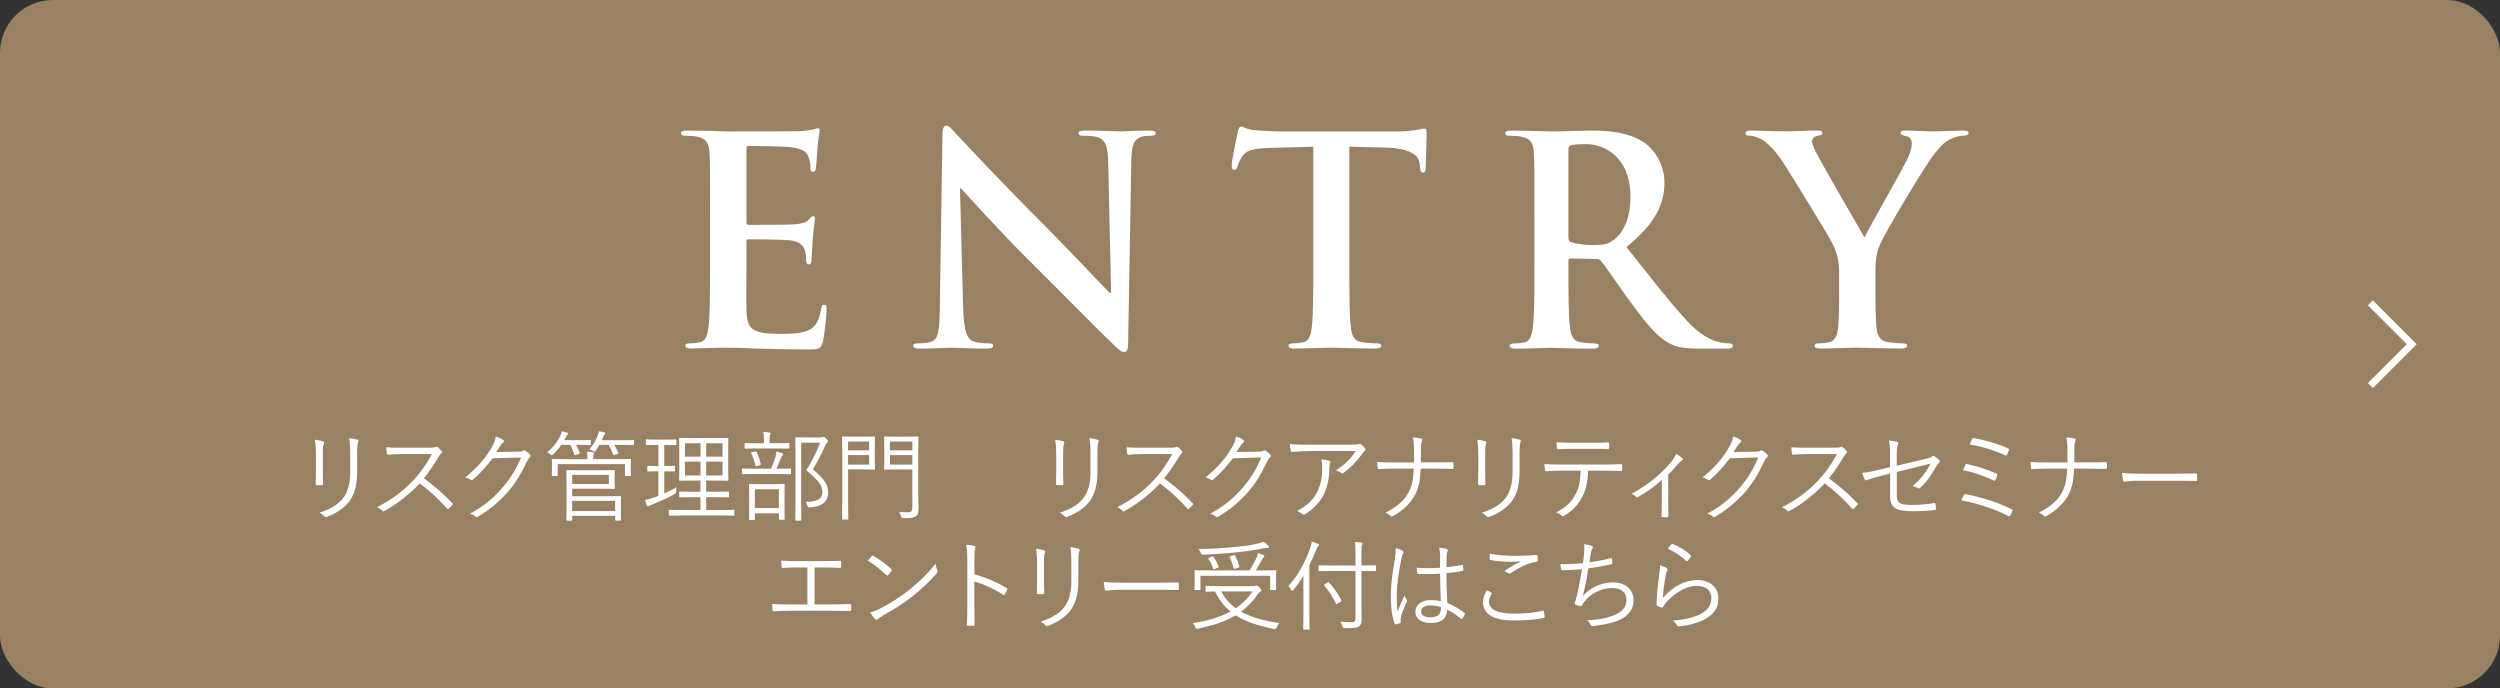 <?xml version="1.0" encoding="UTF-8"?>
<svg id="_レイヤー_2" data-name="レイヤー 2" xmlns="http://www.w3.org/2000/svg" viewBox="0 0 711 195.78">
  <rect x="0" y="0" width="711" height="195.78" fill="#333333" stroke="none"/>
  <defs>
    <style>
      .cls-1 {
        fill: #fff;
      }

      .cls-2 {
        fill: #998163;
      }

      .cls-3 {
        fill: none;
        stroke: #fff;
        stroke-miterlimit: 10;
        stroke-width: 2px;
      }
    </style>
  </defs>
  <g id="_レイヤー_1-2" data-name="レイヤー 1">
    <rect class="cls-2" width="711" height="195.78" rx="15.02" ry="15.02"/>
    <polyline class="cls-3" points="674.14 86.13 685.9 97.89 674.14 109.65"/>
    <g>
      <path class="cls-1" d="M201.95,60.92c0-12.46,0-14.76-.16-17.38-.16-2.79-.82-4.1-3.53-4.67-.66-.16-2.05-.25-3.2-.25-.9,0-1.39-.16-1.39-.74s.57-.74,1.8-.74c2.21,0,4.59,.08,6.64,.08,2.13,.08,4.02,.16,5.17,.16,2.62,0,18.94,0,20.5-.08,1.56-.16,2.87-.33,3.53-.49,.41-.08,.9-.33,1.31-.33s.49,.33,.49,.74c0,.57-.41,1.56-.66,5.33-.08,.82-.25,4.43-.41,5.41-.08,.41-.25,.9-.82,.9s-.74-.41-.74-1.15c0-.57-.08-1.97-.49-2.95-.57-1.48-1.39-2.46-5.49-2.95-1.39-.16-10-.33-11.64-.33-.41,0-.57,.25-.57,.82v20.75c0,.57,.08,.9,.57,.9,1.8,0,11.23,0,13.12-.16,1.97-.16,3.2-.41,3.94-1.23,.57-.66,.9-1.07,1.31-1.07,.33,0,.57,.16,.57,.66s-.33,1.8-.66,5.99c-.08,1.64-.33,4.92-.33,5.49,0,.65,0,1.56-.74,1.56-.57,0-.74-.33-.74-.74-.08-.82-.08-1.88-.33-2.95-.41-1.64-1.56-2.87-4.59-3.2-1.56-.16-9.68-.25-11.64-.25-.41,0-.49,.33-.49,.82v6.48c0,2.79-.08,10.33,0,12.71,.16,5.66,1.48,6.89,9.84,6.89,2.13,0,5.58,0,7.71-.98s3.12-2.71,3.69-6.07c.16-.9,.33-1.23,.9-1.23,.66,0,.66,.66,.66,1.48,0,1.88-.66,7.46-1.07,9.1-.57,2.13-1.31,2.13-4.43,2.13-6.15,0-10.66-.16-14.19-.25-3.53-.16-6.07-.25-8.53-.25-.9,0-2.71,0-4.67,.08-1.89,0-4.02,.16-5.66,.16-1.07,0-1.64-.25-1.64-.82,0-.41,.33-.66,1.31-.66,1.23,0,2.21-.16,2.95-.33,1.64-.33,2.05-2.13,2.38-4.51,.41-3.44,.41-9.92,.41-17.47v-14.43Z"/>
      <path class="cls-1" d="M273.95,87.98c.16,6.4,1.23,8.53,2.87,9.1,1.39,.49,2.95,.57,4.26,.57,.9,0,1.39,.16,1.39,.66,0,.66-.74,.82-1.89,.82-5.33,0-8.61-.25-10.17-.25-.74,0-4.59,.25-8.86,.25-1.07,0-1.8-.08-1.8-.82,0-.49,.49-.66,1.31-.66,1.07,0,2.54-.08,3.69-.41,2.13-.66,2.46-3.03,2.54-10.17l.74-48.54c0-1.64,.25-2.79,1.07-2.79,.9,0,1.64,1.07,3.03,2.54,.98,1.07,13.45,14.43,25.42,26.32,5.58,5.58,16.65,17.38,18.04,18.7h.41l-.82-36.82c-.08-5-.82-6.56-2.79-7.38-1.23-.49-3.2-.49-4.35-.49-.98,0-1.31-.25-1.31-.74,0-.65,.9-.74,2.13-.74,4.26,0,8.2,.24,9.92,.24,.9,0,4.02-.24,8.04-.24,1.07,0,1.89,.08,1.89,.74,0,.49-.49,.74-1.48,.74-.82,0-1.48,0-2.46,.25-2.3,.66-2.95,2.38-3.03,6.97l-.9,51.74c0,1.8-.33,2.54-1.07,2.54-.9,0-1.89-.9-2.79-1.8-5.17-4.92-15.66-15.66-24.19-24.11-8.94-8.86-18.04-19.11-19.52-20.66h-.25l.9,34.44Z"/>
      <path class="cls-1" d="M373.5,41.73l-12.22,.33c-4.76,.16-6.72,.57-7.95,2.38-.82,1.23-1.23,2.21-1.39,2.87-.16,.65-.41,.98-.9,.98-.57,0-.74-.41-.74-1.31,0-1.31,1.56-8.78,1.72-9.43,.25-1.06,.49-1.56,.98-1.56,.66,0,1.48,.82,3.53,.98,2.38,.25,5.49,.41,8.2,.41h32.47c2.62,0,4.43-.24,5.66-.41,1.23-.25,1.89-.41,2.21-.41,.57,0,.66,.49,.66,1.72,0,1.72-.25,7.38-.25,9.51-.08,.82-.25,1.31-.74,1.31-.66,0-.82-.41-.9-1.64l-.08-.9c-.16-2.13-2.38-4.43-9.68-4.59l-10.33-.25v33.62c0,7.54,0,14.02,.41,17.55,.25,2.29,.74,4.1,3.2,4.43,1.15,.16,2.95,.33,4.18,.33,.9,0,1.31,.25,1.31,.66,0,.57-.66,.82-1.56,.82-5.41,0-10.58-.25-12.87-.25-1.89,0-7.05,.25-10.33,.25-1.07,0-1.64-.25-1.64-.82,0-.41,.33-.66,1.31-.66,1.23,0,2.21-.16,2.95-.33,1.64-.33,2.13-2.13,2.38-4.51,.41-3.44,.41-9.92,.41-17.47V41.73Z"/>
      <path class="cls-1" d="M436.39,60.92c0-12.46,0-14.76-.16-17.38-.16-2.79-.82-4.1-3.53-4.67-.66-.16-2.05-.25-3.2-.25-.9,0-1.39-.16-1.39-.74s.57-.74,1.8-.74c4.35,0,9.51,.24,11.23,.24,2.79,0,9.02-.24,11.56-.24,5.17,0,10.66,.49,15.09,3.53,2.3,1.56,5.58,5.74,5.58,11.23,0,6.07-2.54,11.64-10.82,18.37,7.3,9.18,12.96,16.48,17.79,21.57,4.59,4.76,7.95,5.33,9.18,5.58,.9,.16,1.64,.25,2.3,.25s.98,.25,.98,.66c0,.66-.57,.82-1.56,.82h-7.79c-4.59,0-6.64-.41-8.77-1.56-3.53-1.89-6.64-5.74-11.23-12.05-3.28-4.51-7.05-10.09-8.12-11.32-.41-.49-.9-.57-1.48-.57l-7.13-.16c-.41,0-.66,.16-.66,.65v1.15c0,7.63,0,14.11,.41,17.55,.25,2.38,.74,4.18,3.2,4.51,1.23,.16,3.03,.33,4.02,.33,.66,0,.98,.25,.98,.66,0,.57-.57,.82-1.64,.82-4.76,0-10.82-.25-12.05-.25-1.56,0-6.72,.25-10,.25-1.07,0-1.64-.25-1.64-.82,0-.41,.33-.66,1.31-.66,1.23,0,2.21-.16,2.95-.33,1.64-.33,2.05-2.13,2.38-4.51,.41-3.44,.41-9.92,.41-17.47v-14.43Zm9.68,6.48c0,.9,.16,1.23,.74,1.47,1.72,.57,4.18,.82,6.23,.82,3.28,0,4.35-.33,5.82-1.39,2.46-1.8,4.84-5.58,4.84-12.3,0-11.64-7.71-15.01-12.55-15.01-2.05,0-3.53,.08-4.35,.33-.57,.16-.74,.49-.74,1.15v24.93Z"/>
      <path class="cls-1" d="M523.06,77.89c0-4.43-.82-6.23-1.89-8.61-.57-1.31-11.56-19.35-14.43-23.62-2.05-3.04-4.1-5.08-5.66-5.99-1.07-.57-2.46-1.07-3.44-1.07-.66,0-1.23-.16-1.23-.74,0-.49,.57-.74,1.56-.74,1.48,0,7.63,.24,10.33,.24,1.72,0,5.08-.24,8.77-.24,.82,0,1.23,.24,1.23,.74s-.57,.57-1.8,.9c-.74,.16-1.15,.82-1.15,1.48s.41,1.64,.98,2.79c1.15,2.46,12.63,22.22,13.94,24.52,.82-1.97,11.15-20.01,12.3-22.55,.82-1.8,1.15-3.2,1.15-4.26,0-.82-.33-1.72-1.72-2.05-.74-.16-1.48-.33-1.48-.82,0-.57,.41-.74,1.39-.74,2.71,0,5.33,.24,7.71,.24,1.8,0,7.22-.24,8.77-.24,.9,0,1.48,.16,1.48,.65,0,.57-.66,.82-1.56,.82-.82,0-2.38,.33-3.61,.98-1.72,.82-2.62,1.8-4.43,4.02-2.71,3.28-14.19,22.55-15.66,26.08-1.23,2.95-1.23,5.49-1.23,8.2v6.72c0,1.31,0,4.76,.25,8.2,.16,2.38,.9,4.18,3.36,4.51,1.15,.16,2.95,.33,4.1,.33,.9,0,1.31,.25,1.31,.66,0,.57-.66,.82-1.72,.82-5.17,0-10.33-.25-12.55-.25-2.05,0-7.22,.25-10.25,.25-1.15,0-1.8-.16-1.8-.82,0-.41,.41-.66,1.31-.66,1.15,0,2.13-.16,2.87-.33,1.64-.33,2.38-2.13,2.54-4.51,.25-3.44,.25-6.89,.25-8.2v-6.72Z"/>
    </g>
    <g>
      <path class="cls-1" d="M89.85,129.11c0-1.76-.11-3.05-.31-4.06,.76,.08,1.74,.28,2.3,.45,.36,.11,.36,.42,.25,.67-.2,.36-.28,1.18-.28,2.94v4.73c0,1.46,.03,2.49,.08,3.7,0,.34-.11,.45-.42,.45h-1.32c-.28,0-.39-.11-.36-.42,.03-1.21,.06-2.46,.06-3.84v-4.62Zm11.73,5.04c0,4.34-1.01,6.89-2.44,8.71-1.34,1.65-3.64,3.22-6.13,4.12-.31,.11-.5,.11-.78-.14-.39-.42-.81-.73-1.4-1.04,2.86-.84,5.18-2.24,6.52-3.84,1.37-1.68,2.24-3.98,2.24-7.64v-4.82c0-2.74-.08-3.89-.31-4.9,.84,.08,1.76,.25,2.38,.45,.34,.11,.34,.42,.2,.7-.2,.39-.28,1.23-.28,3.67v4.73Z"/>
      <path class="cls-1" d="M122.33,127.32c.95,0,1.26-.03,1.6-.22,.17-.11,.36-.06,.56,.08,.39,.31,.81,.73,1.15,1.15,.17,.22,.11,.42-.14,.64-.28,.22-.53,.56-.81,1.04-1.23,2.1-2.66,4.17-4.14,6.02,2.88,2.1,5.49,4.34,8.04,7.03,.25,.22,.25,.31,.03,.59-.31,.36-.67,.7-1.01,1.01-.2,.17-.31,.17-.5-.06-2.35-2.69-5.01-5.07-7.73-7.11-3.19,3.3-6.55,5.91-10,7.81-.31,.17-.48,.2-.7-.06-.36-.42-.87-.7-1.46-1.01,4.23-2.1,7.53-4.68,10.3-7.59,1.82-1.93,3.67-4.42,5.32-7.5h-8.43c-1.57,0-2.77,.08-4.03,.17-.25,0-.28-.08-.34-.31-.08-.39-.17-1.23-.17-1.79,1.37,.11,2.6,.11,4.34,.11h8.12Z"/>
      <path class="cls-1" d="M147.41,128.46c.84-.03,1.09-.08,1.4-.31,.2-.14,.42-.08,.73,.11,.34,.22,.78,.59,1.12,.92s.28,.62,.06,.84c-.28,.25-.5,.5-.73,.98-1.71,3.64-3.5,6.55-5.4,8.74-2.52,2.88-5.52,5.4-8.74,7.25-.22,.14-.42,.08-.62-.08-.39-.36-.92-.62-1.57-.81,4.12-2.24,6.61-4.39,9.27-7.42,2.1-2.44,3.67-4.9,5.26-8.57l-8.06,.22c-2.07,2.58-3.56,4.31-5.54,5.99-.31,.28-.56,.28-.87,.06-.31-.22-.84-.48-1.43-.59,3.53-2.83,5.6-5.35,7.31-8.15,.9-1.48,1.26-2.38,1.4-3.5,.84,.25,1.68,.64,2.1,.98,.28,.2,.31,.53,0,.73-.31,.2-.62,.59-.84,.95-.42,.67-.73,1.2-1.12,1.76l6.27-.11Z"/>
      <path class="cls-1" d="M168.04,126.36c0,.2-.03,.22-.22,.22-.17,0-.84-.06-3.02-.06h-.98c.39,.67,.73,1.43,1.06,2.27,.06,.17,0,.22-.25,.31l-.87,.28c-.34,.11-.39,.08-.45-.14-.28-.87-.64-1.82-1.12-2.72h-2.55c-.67,.98-1.43,1.85-2.32,2.69-.2,.17-.31,.25-.39,.25-.11,0-.22-.08-.42-.25-.31-.28-.59-.45-.9-.56,1.74-1.46,2.88-2.91,3.78-4.82,.17-.34,.28-.73,.34-1.15,.59,.08,1.06,.2,1.54,.34,.2,.06,.28,.17,.28,.28,0,.14-.08,.25-.17,.34-.17,.17-.25,.31-.45,.7-.14,.31-.31,.56-.45,.84h4.31c2.18,0,2.86-.05,3.02-.05,.2,0,.22,.03,.22,.22v1.01Zm11.34,6.3c0,2.04,.06,2.35,.06,2.49,0,.2-.03,.22-.22,.22h-1.26c-.2,0-.22-.03-.22-.22v-3.16h-19.12v3.16c0,.2-.03,.22-.22,.22h-1.26c-.2,0-.22-.03-.22-.22,0-.17,.06-.45,.06-2.49v-.73c0-.7-.06-1.04-.06-1.18,0-.2,.03-.22,.22-.22,.17,0,1.15,.06,3.89,.06h6.05c0-.76-.03-1.43-.2-2.1,.67,0,1.32,.06,1.76,.14,.22,.03,.34,.11,.34,.22,0,.17-.06,.28-.17,.5-.11,.25-.11,.7-.11,1.23h6.61c2.77,0,3.75-.06,3.92-.06,.2,0,.22,.03,.22,.22,0,.14-.06,.48-.06,1.06v.84Zm-2.8,13.05c0,1.54,.06,1.99,.06,2.13,0,.2-.03,.22-.22,.22h-1.23c-.2,0-.22-.03-.22-.22v-1.15h-12.24v1.18c0,.17-.03,.2-.22,.2h-1.23c-.2,0-.22-.03-.22-.2s.06-.98,.06-3.3v-7.34c0-2.32-.06-3.16-.06-3.33,0-.2,.03-.22,.22-.22,.17,0,1.32,.06,3.89,.06h5.82c2.52,0,3.5-.06,3.64-.06,.2,0,.22,.03,.22,.22,0,.17-.06,.62-.06,1.85v1.23c0,1.23,.06,1.71,.06,1.88s-.03,.2-.22,.2c-.14,0-1.12-.06-3.64-.06h-8.26v2.13h9.69c2.66,0,3.84-.05,4-.05,.2,0,.22,.03,.22,.22,0,.17-.06,.67-.06,2.19v2.24Zm-3.42-10.64h-10.44v2.58h10.44v-2.58Zm1.79,7.36h-12.24v2.91h12.24v-2.91Zm5.35-16.07c0,.2-.03,.22-.22,.22-.14,0-.95-.06-3.47-.06h-1.93c.42,.67,.78,1.4,1.18,2.27,.08,.17,.03,.25-.25,.34l-.81,.22c-.31,.08-.36,.06-.45-.14-.34-.92-.73-1.85-1.23-2.69h-2.66c-.31,.56-.67,1.09-1.06,1.65-.17,.2-.25,.31-.36,.31-.08,0-.22-.08-.45-.25-.31-.2-.59-.31-.95-.39,1.12-1.37,1.79-2.55,2.35-4,.11-.28,.22-.73,.31-1.2,.62,.08,1.12,.2,1.51,.31,.2,.06,.34,.14,.34,.31,0,.14-.08,.22-.22,.34-.17,.14-.25,.37-.42,.76-.11,.28-.22,.59-.36,.84h5.49c2.52,0,3.33-.05,3.47-.05,.2,0,.22,.03,.22,.22v1.01Z"/>
      <path class="cls-1" d="M188.89,140.34c1.23-.53,2.38-1.12,3.5-1.76-.06,.31-.08,.7-.08,1.06q.03,.59-.45,.87c-1.79,1.01-4.17,2.1-6.24,2.91-.59,.22-.9,.36-1.01,.45-.11,.08-.22,.17-.36,.17-.08,0-.2-.05-.28-.25-.2-.47-.36-1.01-.5-1.6,.76-.11,1.57-.34,2.58-.7l1.2-.45v-7h-.45c-1.82,0-2.35,.06-2.49,.06-.2,0-.22-.03-.22-.22v-1.18c0-.2,.03-.22,.22-.22,.14,0,.67,.05,2.49,.05h.45v-5.99h-.64c-1.96,0-2.55,.06-2.72,.06s-.2-.03-.2-.22v-1.2c0-.2,.03-.22,.2-.22s.76,.06,2.72,.06h2.86c1.99,0,2.55-.06,2.69-.06,.2,0,.22,.03,.22,.22v1.2c0,.2-.03,.22-.22,.22-.14,0-.7-.06-2.69-.06h-.56v5.99h.31c1.82,0,2.35-.05,2.52-.05,.2,0,.2,.03,.2,.22v1.18c0,.2,0,.22-.2,.22-.17,0-.7-.06-2.52-.06h-.31v6.3Zm19.96,6.1c0,.2-.03,.22-.2,.22-.14,0-1.12-.06-3.98-.06h-10.25c-2.86,0-3.84,.06-3.98,.06-.2,0-.22-.03-.22-.22v-1.23c0-.2,.03-.22,.22-.22,.14,0,1.12,.05,3.98,.05h4.79v-3.64h-2.16c-2.63,0-3.5,.05-3.67,.05-.2,0-.22-.03-.22-.22v-1.21c0-.2,.03-.22,.22-.22,.17,0,1.04,.05,3.67,.05h2.16v-3.19h-2.16c-2.6,0-3.53,.06-3.67,.06-.22,0-.25-.03-.25-.2s.06-.95,.06-3.08v-5.65c0-2.1-.06-2.86-.06-3.03,0-.2,.03-.22,.25-.22,.14,0,1.06,.05,3.67,.05h6.22c2.6,0,3.5-.05,3.67-.05,.2,0,.22,.03,.22,.22,0,.14-.06,.92-.06,3.03v5.65c0,2.13,.06,2.91,.06,3.08s-.03,.2-.22,.2c-.17,0-1.06-.06-3.67-.06h-2.44v3.19h2.6c2.63,0,3.5-.05,3.67-.05,.2,0,.22,.03,.22,.22v1.21c0,.2-.03,.22-.22,.22-.17,0-1.04-.05-3.67-.05h-2.6v3.64h3.84c2.86,0,3.84-.05,3.98-.05,.17,0,.2,.03,.2,.22v1.23Zm-9.63-20.38h-4.42v3.81h4.42v-3.81Zm0,5.21h-4.42v3.95h4.42v-3.95Zm6.27-5.21h-4.65v3.81h4.65v-3.81Zm0,5.21h-4.65v3.95h4.65v-3.95Z"/>
      <path class="cls-1" d="M224.96,134.65c0,.2-.03,.22-.22,.22-.17,0-1.01-.06-3.64-.06h-6.22c-2.63,0-3.5,.06-3.64,.06-.2,0-.22-.03-.22-.22v-1.18c0-.2,.03-.22,.22-.22,.14,0,1.01,.06,3.64,.06h4.4c.64-1.46,.95-2.38,1.26-3.36,.11-.45,.25-1.04,.25-1.51,.56,.11,1.2,.28,1.62,.42,.22,.08,.34,.17,.34,.28,0,.2-.08,.31-.22,.45-.11,.14-.25,.28-.42,.67-.39,.98-.81,1.96-1.29,3.05h.28c2.63,0,3.47-.06,3.64-.06,.2,0,.22,.03,.22,.22v1.18Zm-.45-7.28c0,.2-.03,.22-.2,.22s-.98-.05-3.5-.05h-5.32c-2.55,0-3.36,.05-3.5,.05-.2,0-.22-.03-.22-.22v-1.15c0-.2,.03-.22,.22-.22,.14,0,.95,.06,3.5,.06h1.76v-.81c0-1.12-.03-1.79-.17-2.41,.67,.03,1.2,.08,1.76,.17,.2,.03,.34,.11,.34,.22,0,.17-.08,.28-.17,.47-.11,.22-.14,.62-.14,1.54v.81h1.93c2.52,0,3.33-.06,3.5-.06s.2,.03,.2,.22v1.15Zm-1.4,15.51c0,3.89,.06,4.54,.06,4.68,0,.22-.03,.25-.22,.25h-1.2c-.2,0-.22-.03-.22-.25v-1.57h-6.83v1.68c0,.17-.03,.2-.22,.2h-1.26c-.17,0-.2-.03-.2-.2s.06-.81,.06-4.73v-2.07c0-2.13-.06-2.86-.06-3.02,0-.2,.03-.22,.2-.22s.87,.06,3.05,.06h3.61c2.18,0,2.91-.06,3.08-.06,.2,0,.22,.03,.22,.22,0,.14-.06,.9-.06,2.69v2.35Zm-8.43-14.45c.31-.08,.42-.05,.48,.08,.5,1.04,.92,2.18,1.2,3.45q.06,.25-.28,.36l-.81,.22c-.36,.11-.39,.05-.45-.17-.25-1.12-.64-2.38-1.15-3.42-.11-.22-.08-.22,.28-.34l.73-.2Zm6.83,10.72h-6.83v5.35h6.83v-5.35Zm11.68-14.76c.36,0,.62-.03,.73-.08,.14-.06,.2-.06,.31-.06,.17,0,.34,.08,.76,.5,.39,.42,.48,.62,.48,.76,0,.17-.06,.28-.2,.37-.17,.11-.34,.34-.59,.89-1.04,2.3-2.21,4.56-3.53,6.72,3.47,2.8,4.37,4.54,4.37,6.58,0,2.58-1.76,4.06-5.24,4.23q-.53,.05-.67-.53c-.11-.47-.28-.84-.5-1.06,3.14,.05,4.76-.76,4.76-2.77,0-1.71-.76-3.02-4.56-6.21,1.54-2.44,2.8-4.93,3.92-7.81h-5.38v16.3c0,3.81,.06,5.52,.06,5.65,0,.17-.03,.2-.22,.2h-1.29c-.2,0-.22-.03-.22-.2s.06-1.73,.06-5.63v-12.01c0-3.89-.06-5.49-.06-5.66,0-.2,.03-.22,.22-.22,.17,0,.84,.06,2.49,.06h4.31Z"/>
      <path class="cls-1" d="M248.78,130.65c0,1.79,.06,2.55,.06,2.69,0,.2-.03,.22-.22,.22-.14,0-.84-.06-2.69-.06h-4.73v8.46c0,3.84,.06,5.4,.06,5.57,0,.2-.03,.22-.22,.22h-1.34c-.2,0-.22-.03-.22-.22,0-.17,.06-1.73,.06-5.57v-11.98c0-3.84-.06-5.46-.06-5.63,0-.2,.03-.22,.22-.22,.17,0,1.04,.05,3.05,.05h3.19c1.85,0,2.55-.05,2.69-.05,.2,0,.22,.03,.22,.22,0,.14-.06,.9-.06,2.72v3.58Zm-1.6-5.07h-5.99v2.49h5.99v-2.49Zm0,3.84h-5.99v2.72h5.99v-2.72Zm13.97,11c0,1.57,.08,3.16,.08,4.23,0,1.26-.17,1.74-.73,2.16-.53,.42-1.15,.56-3.58,.56q-.56,0-.7-.56c-.14-.5-.31-.9-.53-1.26,.84,.11,1.57,.14,2.3,.14,1.23,0,1.48-.25,1.48-1.37v-10.81h-4.87c-2.13,0-2.8,.06-2.94,.06-.2,0-.22-.03-.22-.22,0-.14,.06-.76,.06-2.55v-3.86c0-1.82-.06-2.41-.06-2.58,0-.2,.03-.22,.22-.22,.14,0,.81,.05,2.94,.05h3.42c2.16,0,2.83-.05,2.97-.05,.2,0,.22,.03,.22,.22,0,.14-.06,1.26-.06,3.84v12.24Zm-1.68-14.84h-6.38v2.49h6.38v-2.49Zm0,3.84h-6.38v2.72h6.38v-2.72Z"/>
      <path class="cls-1" d="M300.39,129.11c0-1.76-.11-3.05-.31-4.06,.76,.08,1.74,.28,2.3,.45,.36,.11,.36,.42,.25,.67-.2,.36-.28,1.18-.28,2.94v4.73c0,1.46,.03,2.49,.08,3.7,0,.34-.11,.45-.42,.45h-1.32c-.28,0-.39-.11-.36-.42,.03-1.21,.06-2.46,.06-3.84v-4.62Zm11.73,5.04c0,4.34-1.01,6.89-2.44,8.71-1.34,1.65-3.64,3.22-6.13,4.12-.31,.11-.5,.11-.78-.14-.39-.42-.81-.73-1.4-1.04,2.86-.84,5.18-2.24,6.52-3.84,1.37-1.68,2.24-3.98,2.24-7.64v-4.82c0-2.74-.08-3.89-.31-4.9,.84,.08,1.76,.25,2.38,.45,.34,.11,.34,.42,.2,.7-.2,.39-.28,1.23-.28,3.67v4.73Z"/>
      <path class="cls-1" d="M332.87,127.32c.95,0,1.26-.03,1.6-.22,.17-.11,.36-.06,.56,.08,.39,.31,.81,.73,1.15,1.15,.17,.22,.11,.42-.14,.64-.28,.22-.53,.56-.81,1.04-1.23,2.1-2.66,4.17-4.14,6.02,2.88,2.1,5.49,4.34,8.04,7.03,.25,.22,.25,.31,.03,.59-.31,.36-.67,.7-1.01,1.01-.2,.17-.31,.17-.5-.06-2.35-2.69-5.01-5.07-7.73-7.11-3.19,3.3-6.55,5.91-10,7.81-.31,.17-.48,.2-.7-.06-.36-.42-.87-.7-1.46-1.01,4.23-2.1,7.53-4.68,10.3-7.59,1.82-1.93,3.67-4.42,5.32-7.5h-8.43c-1.57,0-2.77,.08-4.03,.17-.25,0-.28-.08-.34-.31-.08-.39-.17-1.23-.17-1.79,1.37,.11,2.6,.11,4.34,.11h8.12Z"/>
      <path class="cls-1" d="M357.94,128.46c.84-.03,1.09-.08,1.4-.31,.2-.14,.42-.08,.73,.11,.34,.22,.78,.59,1.12,.92s.28,.62,.06,.84c-.28,.25-.5,.5-.73,.98-1.71,3.64-3.5,6.55-5.4,8.74-2.52,2.88-5.52,5.4-8.74,7.25-.22,.14-.42,.08-.62-.08-.39-.36-.92-.62-1.57-.81,4.12-2.24,6.61-4.39,9.27-7.42,2.1-2.44,3.67-4.9,5.26-8.57l-8.06,.22c-2.07,2.58-3.56,4.31-5.54,5.99-.31,.28-.56,.28-.87,.06-.31-.22-.84-.48-1.43-.59,3.53-2.83,5.6-5.35,7.31-8.15,.9-1.48,1.26-2.38,1.4-3.5,.84,.25,1.68,.64,2.1,.98,.28,.2,.31,.53,0,.73-.31,.2-.62,.59-.84,.95-.42,.67-.73,1.2-1.12,1.76l6.27-.11Z"/>
      <path class="cls-1" d="M372.8,128.27c-2.21,0-3.86,.11-5.21,.25-.31,.03-.42-.08-.48-.31-.11-.48-.25-1.35-.31-1.93,1.71,.17,3.36,.2,5.77,.2h11.65c1.57,0,1.85-.08,2.1-.17,.14-.06,.31-.11,.42-.11,.14,0,.28,.08,.42,.2,.39,.34,.73,.67,1.04,1.09,.22,.28,.2,.59-.14,.81-.25,.14-.45,.45-.62,.7-1.29,1.93-3.19,3.89-5.35,5.52-.22,.17-.5,.17-.73-.03-.42-.34-.87-.53-1.46-.7,2.41-1.54,4.34-3.39,5.68-5.52h-12.8Zm1.85,11.59c1.04-2.16,1.4-4.39,1.4-6.89,0-.92-.08-1.57-.25-2.32,.81,.05,1.68,.2,2.21,.39,.45,.17,.45,.47,.28,.81-.14,.25-.22,.59-.22,1.37,0,2.38-.45,5.15-1.6,7.45-1.09,2.18-3.05,4.14-5.26,5.54-.28,.17-.59,.22-.84,0-.39-.37-.9-.64-1.51-.87,2.74-1.43,4.73-3.25,5.8-5.49Z"/>
      <path class="cls-1" d="M408.18,131.49c1.51,0,3.16,0,4.76-.06,.34-.03,.42,.03,.42,.34,.03,.39,.03,.87,0,1.23,0,.31-.06,.36-.39,.36-1.43-.03-3.22-.08-4.76-.08h-4.17c-.17,3.64-.56,5.77-1.93,8.04-1.43,2.35-3.75,4.26-5.94,5.43-.31,.2-.59,.14-.78-.08-.34-.36-.81-.62-1.37-.87,2.74-1.37,4.96-3.05,6.27-5.24,1.29-2.07,1.68-4.31,1.79-7.28h-5.88c-1.43,0-2.69,.06-4.03,.14-.28,.03-.34-.06-.36-.36-.06-.34-.14-1.12-.17-1.68,1.71,.14,3.11,.14,4.59,.14h5.94c0-1.51,0-2.55-.03-4.12-.03-1.15-.08-2.07-.31-3,.87,.06,1.79,.14,2.35,.31,.39,.11,.36,.39,.22,.67-.17,.42-.28,1.01-.28,1.65,0,1.57,0,2.88-.03,4.45h4.09Z"/>
      <path class="cls-1" d="M420.43,129.11c0-1.76-.11-3.05-.31-4.06,.76,.08,1.74,.28,2.3,.45,.36,.11,.36,.42,.25,.67-.2,.36-.28,1.18-.28,2.94v4.73c0,1.46,.03,2.49,.08,3.7,0,.34-.11,.45-.42,.45h-1.32c-.28,0-.39-.11-.36-.42,.03-1.21,.06-2.46,.06-3.84v-4.62Zm11.73,5.04c0,4.34-1.01,6.89-2.44,8.71-1.34,1.65-3.64,3.22-6.13,4.12-.31,.11-.5,.11-.78-.14-.39-.42-.81-.73-1.4-1.04,2.86-.84,5.18-2.24,6.52-3.84,1.37-1.68,2.24-3.98,2.24-7.64v-4.82c0-2.74-.08-3.89-.31-4.9,.84,.08,1.76,.25,2.38,.45,.34,.11,.34,.42,.2,.7-.2,.39-.28,1.23-.28,3.67v4.73Z"/>
      <path class="cls-1" d="M451.66,133.84c-.14,3.19-.53,5.32-1.68,7.45-1.18,2.27-2.8,4.01-4.96,5.27-.36,.22-.62,.34-.87,.08-.42-.39-.98-.67-1.57-.92,2.8-1.46,4.34-2.91,5.49-5.12,1.04-1.93,1.4-4,1.46-6.75h-5.71c-1.4,0-2.86,.08-4.03,.17-.31,.03-.34-.08-.39-.42-.08-.45-.14-1.15-.17-1.62,1.62,.11,3.02,.14,4.59,.14h12.12c1.93,0,3.36-.03,5.1-.14,.25,0,.31,.11,.31,.45v1.18c0,.28-.11,.36-.36,.36-1.62-.05-3.22-.11-5.01-.11h-4.31Zm-4.51-6.19c-1.23,0-2.63,.03-4,.11-.28,.03-.34-.08-.36-.36-.06-.45-.11-1.09-.14-1.62,1.65,.11,3.25,.14,4.51,.14h5.43c1.48,0,3.25,0,4.73-.08,.25-.03,.31,.08,.31,.36,.03,.37,.03,.79,0,1.12,0,.34-.06,.39-.34,.39-1.51-.06-3.25-.06-4.7-.06h-5.43Z"/>
      <path class="cls-1" d="M474.45,142.83c0,1.23,0,2.69,.03,3.92,.03,.25-.06,.34-.31,.34-.39,.03-.9,.03-1.32,0-.22,0-.31-.08-.31-.34,.06-1.29,.08-2.6,.08-3.86v-6.41c-2.04,1.9-4.42,3.55-6.8,4.87-.2,.11-.42,.06-.53-.08-.31-.34-.76-.64-1.26-.84,4.73-2.6,8.46-5.66,11.4-9.24,.48-.56,.9-1.18,1.23-2.1,.64,.31,1.4,.84,1.76,1.2,.31,.31,.25,.5-.08,.67-.28,.14-.7,.5-1.2,1.09-.81,.95-1.82,2.13-2.69,2.94v7.84Z"/>
      <path class="cls-1" d="M499.29,128.46c.84-.03,1.09-.08,1.4-.31,.2-.14,.42-.08,.73,.11,.34,.22,.78,.59,1.12,.92s.28,.62,.06,.84c-.28,.25-.5,.5-.73,.98-1.71,3.64-3.5,6.55-5.4,8.74-2.52,2.88-5.52,5.4-8.74,7.25-.22,.14-.42,.08-.62-.08-.39-.36-.92-.62-1.57-.81,4.12-2.24,6.61-4.39,9.27-7.42,2.1-2.44,3.67-4.9,5.26-8.57l-8.06,.22c-2.07,2.58-3.56,4.31-5.54,5.99-.31,.28-.56,.28-.87,.06-.31-.22-.84-.48-1.43-.59,3.53-2.83,5.6-5.35,7.31-8.15,.9-1.48,1.26-2.38,1.4-3.5,.84,.25,1.68,.64,2.1,.98,.28,.2,.31,.53,0,.73-.31,.2-.62,.59-.84,.95-.42,.67-.73,1.2-1.12,1.76l6.27-.11Z"/>
      <path class="cls-1" d="M521.92,127.32c.95,0,1.26-.03,1.6-.22,.17-.11,.36-.06,.56,.08,.39,.31,.81,.73,1.15,1.15,.17,.22,.11,.42-.14,.64-.28,.22-.53,.56-.81,1.04-1.23,2.1-2.66,4.17-4.14,6.02,2.88,2.1,5.49,4.34,8.04,7.03,.25,.22,.25,.31,.03,.59-.31,.36-.67,.7-1.01,1.01-.2,.17-.31,.17-.5-.06-2.35-2.69-5.01-5.07-7.73-7.11-3.19,3.3-6.55,5.91-10,7.81-.31,.17-.48,.2-.7-.06-.36-.42-.87-.7-1.46-1.01,4.23-2.1,7.53-4.68,10.3-7.59,1.82-1.93,3.67-4.42,5.32-7.5h-8.43c-1.57,0-2.77,.08-4.03,.17-.25,0-.28-.08-.34-.31-.08-.39-.17-1.23-.17-1.79,1.37,.11,2.6,.11,4.34,.11h8.12Z"/>
      <path class="cls-1" d="M537.54,129.47c0-2.07-.06-3.03-.34-4.2,.9,.08,1.76,.22,2.32,.39,.39,.14,.42,.45,.25,.78-.2,.42-.34,1.26-.34,3v3l8.18-1.93c1.29-.28,1.54-.42,1.88-.7,.22-.2,.45-.17,.73-.03,.42,.22,.92,.64,1.29,1.04,.28,.28,.2,.59-.08,.81-.34,.28-.5,.47-.7,.87-1.18,2.21-2.63,4.4-4.56,6.19-.28,.25-.48,.31-.78,.11-.45-.25-.92-.45-1.46-.56,2.18-1.76,4-4.12,5.1-6.38l-9.58,2.38v6.78c0,2.02,.87,2.58,4.26,2.58,2.44,0,4.7-.22,6.33-.53,.34-.06,.36,.05,.42,.36,.06,.42,.14,.87,.14,1.26,0,.25-.11,.34-.42,.36-1.57,.2-3.42,.34-6.36,.34-4.9,0-6.27-1.15-6.27-4.26v-6.44l-2.38,.59c-1.79,.45-3.22,.87-4.23,1.26-.36,.14-.48,.08-.62-.2-.25-.5-.53-1.26-.73-1.85,1.68-.17,3.14-.48,5.21-.98l2.74-.64v-3.39Z"/>
      <path class="cls-1" d="M558.53,140.76c.11-.2,.25-.31,.56-.22,3.95,.76,8.82,2.16,13.05,4.31,.22,.11,.31,.28,.17,.56-.17,.42-.39,.87-.59,1.2-.17,.25-.34,.28-.59,.14-4.06-2.13-8.88-3.61-13.36-4.45,.22-.53,.53-1.15,.76-1.54Zm.48-8.62c.11-.2,.2-.25,.5-.17,2.74,.62,5.8,1.6,8.26,2.71,.31,.14,.31,.28,.22,.59-.11,.37-.31,.9-.48,1.21-.14,.25-.25,.28-.56,.14-2.77-1.34-5.77-2.29-8.65-2.91,.22-.64,.5-1.26,.7-1.57Zm1.88-7.28c.14-.34,.25-.34,.5-.28,2.91,.56,6.64,1.54,9.69,2.94,.28,.14,.36,.25,.25,.53-.11,.36-.39,.98-.56,1.31-.11,.25-.25,.25-.59,.11-3.14-1.51-6.8-2.52-10-3.08,.2-.45,.56-1.26,.7-1.54Z"/>
      <path class="cls-1" d="M594.01,131.49c1.51,0,3.16,0,4.76-.06,.34-.03,.42,.03,.42,.34,.03,.39,.03,.87,0,1.23,0,.31-.06,.36-.39,.36-1.43-.03-3.22-.08-4.76-.08h-4.17c-.17,3.64-.56,5.77-1.93,8.04-1.43,2.35-3.75,4.26-5.94,5.43-.31,.2-.59,.14-.78-.08-.34-.36-.81-.62-1.37-.87,2.74-1.37,4.96-3.05,6.27-5.24,1.29-2.07,1.68-4.31,1.79-7.28h-5.88c-1.43,0-2.69,.06-4.03,.14-.28,.03-.34-.06-.36-.36-.06-.34-.14-1.12-.17-1.68,1.71,.14,3.11,.14,4.59,.14h5.94c0-1.51,0-2.55-.03-4.12-.03-1.15-.08-2.07-.31-3,.87,.06,1.79,.14,2.35,.31,.39,.11,.36,.39,.22,.67-.17,.42-.28,1.01-.28,1.65,0,1.57,0,2.88-.03,4.45h4.09Z"/>
      <path class="cls-1" d="M608.05,136.72c-2.44,0-3.61,.28-3.78,.28-.25,0-.39-.11-.48-.39-.11-.47-.22-1.37-.28-2.13,1.71,.22,3.86,.25,6.19,.25h8.6c1.93,0,4-.03,6.13-.08,.34-.03,.42,.03,.42,.34,.03,.42,.03,1.01,0,1.46,0,.31-.08,.37-.42,.34-2.1-.05-4.17-.05-6.05-.05h-10.33Z"/>
      <path class="cls-1" d="M231.67,171.9h4.87c1.79,0,3.33-.06,5.15-.11,.28-.03,.39,.06,.39,.34v1.29c0,.28-.08,.36-.39,.36-1.57-.03-3.39-.08-5.12-.08h-11.84c-1.37,0-3.3,.08-4.54,.14-.31,0-.39-.06-.45-.42-.06-.39-.14-1.09-.14-1.65,1.82,.14,3.39,.14,5.12,.14h4.9v-10.53h-2.74c-1.68,0-2.94,.06-4.26,.14-.25,.03-.28-.08-.34-.42-.06-.36-.11-1.12-.11-1.65,1.51,.11,2.74,.14,4.62,.14h7.25c1.74,0,3.16-.03,4.9-.08,.25-.03,.28,.06,.28,.28v1.34c0,.28-.03,.37-.31,.37-1.79-.08-3.19-.11-4.84-.11h-2.41v10.53Z"/>
      <path class="cls-1" d="M247.91,158.18c.2-.2,.34-.17,.5-.06,1.57,.87,3.42,2.19,5.04,3.72,.2,.2,.22,.31,.08,.53-.22,.34-.73,.98-.95,1.2-.17,.2-.25,.22-.45,.03-1.65-1.62-3.5-3.05-5.32-4.14,.36-.45,.78-.95,1.09-1.29Zm2.52,14.84c3.02-1.6,5.49-3.11,8.09-5.21,2.83-2.32,5.15-4.4,7.56-7.53,.11,.79,.28,1.32,.48,1.85,.17,.36,.14,.59-.2,.98-1.88,2.21-4.34,4.45-6.8,6.44-2.38,1.9-5.18,3.7-8.4,5.46-.76,.45-1.29,.87-1.54,1.09-.28,.25-.5,.25-.76-.03-.42-.45-.92-1.12-1.37-1.9,1.09-.31,1.93-.64,2.94-1.15Z"/>
      <path class="cls-1" d="M277.12,163.3c3.22,.92,6.33,2.24,9.13,3.89,.22,.11,.28,.25,.2,.45-.2,.5-.45,1.01-.67,1.37-.17,.22-.28,.28-.53,.11-2.6-1.71-5.6-3.03-8.15-3.75v6.5c0,1.71,.06,3.89,.08,5.71,.03,.28-.06,.36-.36,.36-.42,.03-.98,.03-1.43,0-.31,0-.39-.08-.39-.39,.08-1.79,.11-3.98,.11-5.69v-12.46c0-2.1-.11-3.53-.31-4.48,.98,.08,1.82,.2,2.32,.37,.45,.11,.34,.42,.2,.84-.17,.47-.2,1.31-.2,3.11v4.06Z"/>
      <path class="cls-1" d="M294.95,160.11c0-1.76-.11-3.05-.31-4.06,.76,.08,1.74,.28,2.3,.45,.36,.11,.36,.42,.25,.67-.2,.36-.28,1.18-.28,2.94v4.73c0,1.46,.03,2.49,.08,3.7,0,.34-.11,.45-.42,.45h-1.32c-.28,0-.39-.11-.36-.42,.03-1.21,.06-2.46,.06-3.84v-4.62Zm11.73,5.04c0,4.34-1.01,6.89-2.44,8.71-1.34,1.65-3.64,3.22-6.13,4.12-.31,.11-.5,.11-.78-.14-.39-.42-.81-.73-1.4-1.04,2.86-.84,5.18-2.24,6.52-3.84,1.37-1.68,2.24-3.98,2.24-7.64v-4.82c0-2.74-.08-3.89-.31-4.9,.84,.08,1.76,.25,2.38,.45,.34,.11,.34,.42,.2,.7-.2,.39-.28,1.23-.28,3.67v4.73Z"/>
      <path class="cls-1" d="M318.45,167.72c-2.44,0-3.61,.28-3.78,.28-.25,0-.39-.11-.48-.39-.11-.47-.22-1.37-.28-2.13,1.71,.22,3.86,.25,6.19,.25h8.6c1.93,0,4-.03,6.13-.08,.34-.03,.42,.03,.42,.34,.03,.42,.03,1.01,0,1.46,0,.31-.08,.37-.42,.34-2.1-.05-4.17-.05-6.05-.05h-10.33Z"/>
      <path class="cls-1" d="M356.43,166.66c.39,0,.59-.06,.67-.08,.11-.03,.22-.08,.28-.08,.22,0,.39,.14,.84,.62,.39,.39,.53,.62,.53,.76s-.08,.22-.25,.34c-.17,.11-.42,.25-.76,.73-1.4,2.04-2.97,3.67-4.79,5.01,2.83,1.6,6.41,2.52,10.89,3.28-.31,.34-.56,.78-.76,1.23q-.25,.56-.78,.45c-4.7-1.04-8.18-2.16-10.89-3.92-2.83,1.71-6.27,2.86-10.7,3.78-.53,.11-.56,.11-.78-.42-.2-.45-.45-.87-.73-1.15,4.42-.67,7.92-1.74,10.75-3.3-1.76-1.46-3.19-3.28-4.42-5.69-1.57,.03-2.32,.06-2.44,.06-.2,0-.22-.03-.22-.22v-1.2c0-.2,.03-.22,.22-.22,.14,0,1.06,.06,3.84,.06h9.49Zm6.47-1.76c0,2.1,.06,2.52,.06,2.69,0,.2-.03,.22-.22,.22h-1.29c-.2,0-.22-.03-.22-.22v-3.84h-19.82v3.84c0,.2-.03,.22-.22,.22h-1.26c-.2,0-.22-.03-.22-.22,0-.17,.06-.59,.06-2.72v-1.06c0-.87-.06-1.26-.06-1.43,0-.2,.03-.22,.22-.22,.17,0,1.12,.06,3.84,.06h11.59c.81-1.18,1.46-2.41,2.04-3.7,.2-.45,.28-.81,.36-1.23,.59,.2,1.12,.39,1.51,.56,.2,.08,.31,.2,.31,.31,0,.17-.14,.31-.28,.45-.17,.17-.31,.37-.53,.79-.45,.89-.98,1.82-1.65,2.83h1.79c2.72,0,3.7-.06,3.84-.06,.2,0,.22,.03,.22,.22,0,.17-.06,.56-.06,1.29v1.23Zm-2.38-9.07c-.25,0-.64,.03-1.09,.11-2.46,.48-4.59,.81-8.06,1.18-3.19,.31-6.19,.53-9.24,.64q-.45,.03-.64-.53c-.17-.48-.36-.81-.59-1.09,3.58-.06,6.75-.22,10.25-.56,2.83-.28,4.65-.56,6.05-.87,1.01-.22,1.65-.45,2.1-.64,.53,.36,.95,.7,1.37,1.09,.17,.17,.22,.28,.22,.39,0,.14-.08,.28-.36,.28Zm-15.85,2.46c.28-.11,.34-.08,.45,.09,.62,.92,1.01,1.62,1.46,2.74,.06,.17,.06,.22-.28,.37l-.78,.28c-.39,.14-.45,.11-.53-.14-.34-1.01-.76-1.88-1.29-2.66-.14-.2-.08-.22,.25-.37l.73-.31Zm2.63,9.91c1.09,2.02,2.46,3.56,4.14,4.79,1.96-1.32,3.5-2.91,4.79-4.79h-8.93Zm3.5-10.28c.28-.11,.34-.08,.45,.11,.48,.9,.92,1.96,1.2,3.08,.06,.2,.03,.22-.31,.34l-.81,.25c-.36,.11-.42,.11-.48-.14-.31-1.18-.59-1.99-1.09-3-.11-.2-.11-.25,.28-.39l.76-.25Z"/>
      <path class="cls-1" d="M370.66,167.39c0-1.06,0-2.24,.03-3.61-.84,1.37-1.79,2.74-2.88,4-.14,.17-.25,.25-.34,.25-.11,0-.17-.08-.28-.28-.25-.5-.5-.84-.78-1.12,2.88-3.08,4.9-7.03,6.19-10.7,.25-.7,.42-1.34,.45-1.9,.7,.22,1.26,.39,1.76,.64,.2,.08,.31,.17,.31,.31,0,.17-.08,.25-.25,.39-.2,.14-.34,.42-.56,1.04-.59,1.4-1.2,2.86-1.93,4.31v13.78c0,2.94,.06,4.2,.06,4.34,0,.2-.03,.22-.22,.22h-1.37c-.2,0-.22-.03-.22-.22,0-.14,.06-1.4,.06-4.34v-7.11Zm20.69-5.18c0,.2-.03,.22-.22,.22-.14,0-1.09-.05-3.86-.05h-.06v9.46c0,1.54,.03,3,.03,4.34,0,1.06-.17,1.54-.76,1.99-.53,.39-1.6,.48-4.03,.48q-.56,0-.7-.53c-.14-.53-.34-.98-.56-1.31,1.01,.08,2.3,.14,3.16,.14s1.15-.25,1.15-1.09v-13.47h-6.44c-2.77,0-3.72,.05-3.86,.05-.2,0-.22-.03-.22-.22v-1.23c0-.2,.03-.22,.22-.22,.14,0,1.09,.06,3.86,.06h6.44v-3.28c0-1.68-.03-2.55-.17-3.42,.67,.03,1.26,.08,1.85,.17,.22,.03,.36,.14,.36,.25,0,.2-.11,.34-.2,.53-.11,.31-.14,.81-.14,2.41v3.33h.06c2.77,0,3.72-.06,3.86-.06,.2,0,.22,.03,.22,.22v1.23Zm-13.75,3.42c.2-.14,.22-.14,.36,0,1.46,1.65,2.49,3.11,3.53,5.07,.08,.17,.06,.22-.22,.42l-.81,.53c-.36,.22-.42,.22-.53,0-.98-2.04-1.96-3.53-3.3-5.12-.17-.17-.14-.2,.2-.42l.78-.47Z"/>
      <path class="cls-1" d="M398.87,156.61c.34,.22,.36,.45,.17,.76-.17,.28-.31,.7-.45,1.4-.84,4.03-1.34,7.73-1.34,10.33,0,1.6-.03,3.05,.2,4.84,.59-1.51,1.23-2.91,1.96-4.56,.2,.53,.42,.84,.64,1.15,.17,.25,.14,.39,.03,.62-.95,2.13-1.57,3.7-1.68,4.42-.06,.5-.08,.92-.03,1.26,.06,.2,0,.28-.14,.36-.34,.14-.84,.28-1.26,.37-.2,.05-.28,0-.36-.22-.92-2.35-1.06-5.6-1.06-8.18,0-3.08,.48-6.22,1.2-10.5,.14-.92,.22-1.99,.14-2.77,.7,.14,1.6,.47,1.99,.73Zm10.72,6.55c-1.99,.11-4.03,.17-6.24,.03-.17,0-.28-.03-.31-.25-.06-.39-.11-.98-.11-1.48,2.32,.17,4.56,.14,6.61,0,0-1.04,.03-2.1,.03-3.22,0-.79-.06-1.54-.28-2.49,.92,.08,1.57,.2,2.16,.39,.2,.08,.31,.2,.31,.34s-.03,.22-.11,.39c-.14,.25-.2,.81-.22,1.34-.06,.98-.06,1.96-.06,3.11,1.46-.14,2.97-.37,4.42-.64,.22-.06,.25,0,.28,.2,.06,.31,.11,.79,.11,1.12,0,.2-.08,.31-.2,.34-1.43,.34-3.11,.53-4.62,.67,.03,3.28,.11,5.94,.25,8.46,1.82,.76,3.47,1.71,4.93,2.88,.14,.11,.14,.17,.06,.36-.17,.39-.45,.87-.76,1.23-.11,.17-.22,.14-.34,.03-1.23-1.04-2.46-1.88-3.92-2.57-.11,2.46-1.51,3.78-4.68,3.78-2.63,0-4.37-1.15-4.37-3.19s1.93-3.33,4.31-3.33c.9,0,2.04,.11,2.94,.31-.11-2.32-.2-4.9-.2-7.78Zm.2,9.49c-1.06-.31-2.07-.48-3.05-.48-1.57,0-2.6,.64-2.6,1.79,0,1.01,1.01,1.6,2.69,1.6,1.99,0,2.97-.9,2.97-2.38v-.53Z"/>
      <path class="cls-1" d="M424.14,168.56c.17,.08,.2,.2,.08,.36-.36,.59-.76,1.4-.76,2.18,0,2.3,2.58,3.42,7.17,3.42,3.28,0,5.94-.31,8.04-.81,.25-.06,.34-.03,.39,.2,.08,.31,.2,1.01,.25,1.46,.03,.22-.08,.31-.36,.37-2.18,.45-4.65,.73-8.48,.73-5.43,0-8.71-1.65-8.71-5.27,0-1.2,.45-2.27,1.15-3.3,.39,.2,.84,.45,1.23,.67Zm6.55-10.47c2.02,0,4.26-.08,6.19-.25,.25-.03,.36,.06,.39,.25,.06,.37,.08,.76,.08,1.26,0,.31-.11,.39-.39,.42-2.35,.34-4.93,1.62-7.25,3.19-.25,.2-.53,.22-.78,.05-.34-.25-.7-.45-1.15-.56,1.76-1.21,3.36-2.1,4.82-2.8-.92,.08-2.16,.11-3.02,.11-1.82,0-3.98-.14-5.68-.5-.17-.03-.25-.11-.25-.39,0-.37,.03-.95,.06-1.43,1.88,.42,4.31,.64,7,.64Z"/>
      <path class="cls-1" d="M450.51,157.28c.11-1.01,.11-1.73-.06-2.49,.95,.08,1.71,.25,2.27,.47,.2,.08,.31,.2,.31,.37,0,.14-.08,.28-.17,.39-.14,.2-.28,.5-.36,.92-.2,1.09-.28,1.79-.45,2.97,1.68-.22,4.06-.64,6.02-1.18,.25-.08,.34-.06,.36,.2,.06,.39,.11,.79,.11,1.21,0,.22-.06,.28-.28,.34-2.21,.5-4.34,.87-6.55,1.18-.42,2.77-.9,5.21-1.54,7.81,2.38-2.61,5.57-3.84,8.48-3.84,3.95,0,5.94,2.35,5.94,5.01,0,2.24-1.01,4-3.33,5.32-1.68,.93-4.09,1.57-7.08,1.96-.42,.08-.92,.14-1.37,.14-.2,0-.31-.08-.45-.39-.25-.53-.53-.92-.95-1.23,3.86-.25,6.05-.76,8.26-1.76,1.9-.9,2.88-2.24,2.88-4.09,0-2.1-1.48-3.36-4.06-3.36-3.16,0-6.3,1.71-7.92,3.92-.25,.34-.48,.64-.64,.92-.17,.25-.25,.36-.48,.34-.28-.03-.9-.25-1.23-.39-.25-.11-.36-.22-.36-.39,0-.11,.06-.28,.11-.47,.14-.45,.22-.79,.31-1.06,.64-2.55,1.15-5.12,1.65-8.23-1.68,.17-3.78,.28-5.54,.31-.25,0-.34-.08-.39-.31-.06-.25-.17-.87-.22-1.43,2.04,.03,4.31-.06,6.41-.28,.14-.9,.22-1.62,.34-2.86Z"/>
      <path class="cls-1" d="M473.99,161.59c.34,.2,.36,.45,.17,.7-.2,.28-.31,.73-.42,1.31-.36,1.9-.73,4.54-.81,6.41,2.94-3.33,6.41-5.04,9.77-5.04,3.81,0,6.02,2.18,6.02,5.35,0,2.83-1.57,4.65-4.2,5.96-2.18,1.09-4.65,1.6-6.8,1.85-.45,.05-.59,.05-.73-.25-.31-.5-.7-.98-1.26-1.37,2.86-.22,5.4-.73,7.62-1.74,2.18-1.01,3.36-2.58,3.36-4.62s-1.26-3.53-4.23-3.53c-2.66,0-5.71,1.68-8.32,4.37-.64,.67-.92,1.09-1.23,1.65-.14,.22-.22,.22-.45,.14-.39-.14-.81-.34-1.15-.51-.17-.08-.22-.14-.22-.39,.08-3.14,.45-6.05,.81-8.79,.11-.81,.22-1.54,.22-2.32,.7,.22,1.46,.56,1.85,.81Zm1.34-6.8c.11-.11,.2-.17,.39-.09,1.85,.76,3.5,1.71,5.12,3.19,.17,.14,.17,.2,.06,.39-.22,.37-.59,.84-.92,1.21-.14,.17-.28,.17-.45,0-1.46-1.37-3.16-2.52-5.18-3.42,.34-.53,.7-1.01,.98-1.29Z"/>
    </g>
  </g>
</svg>